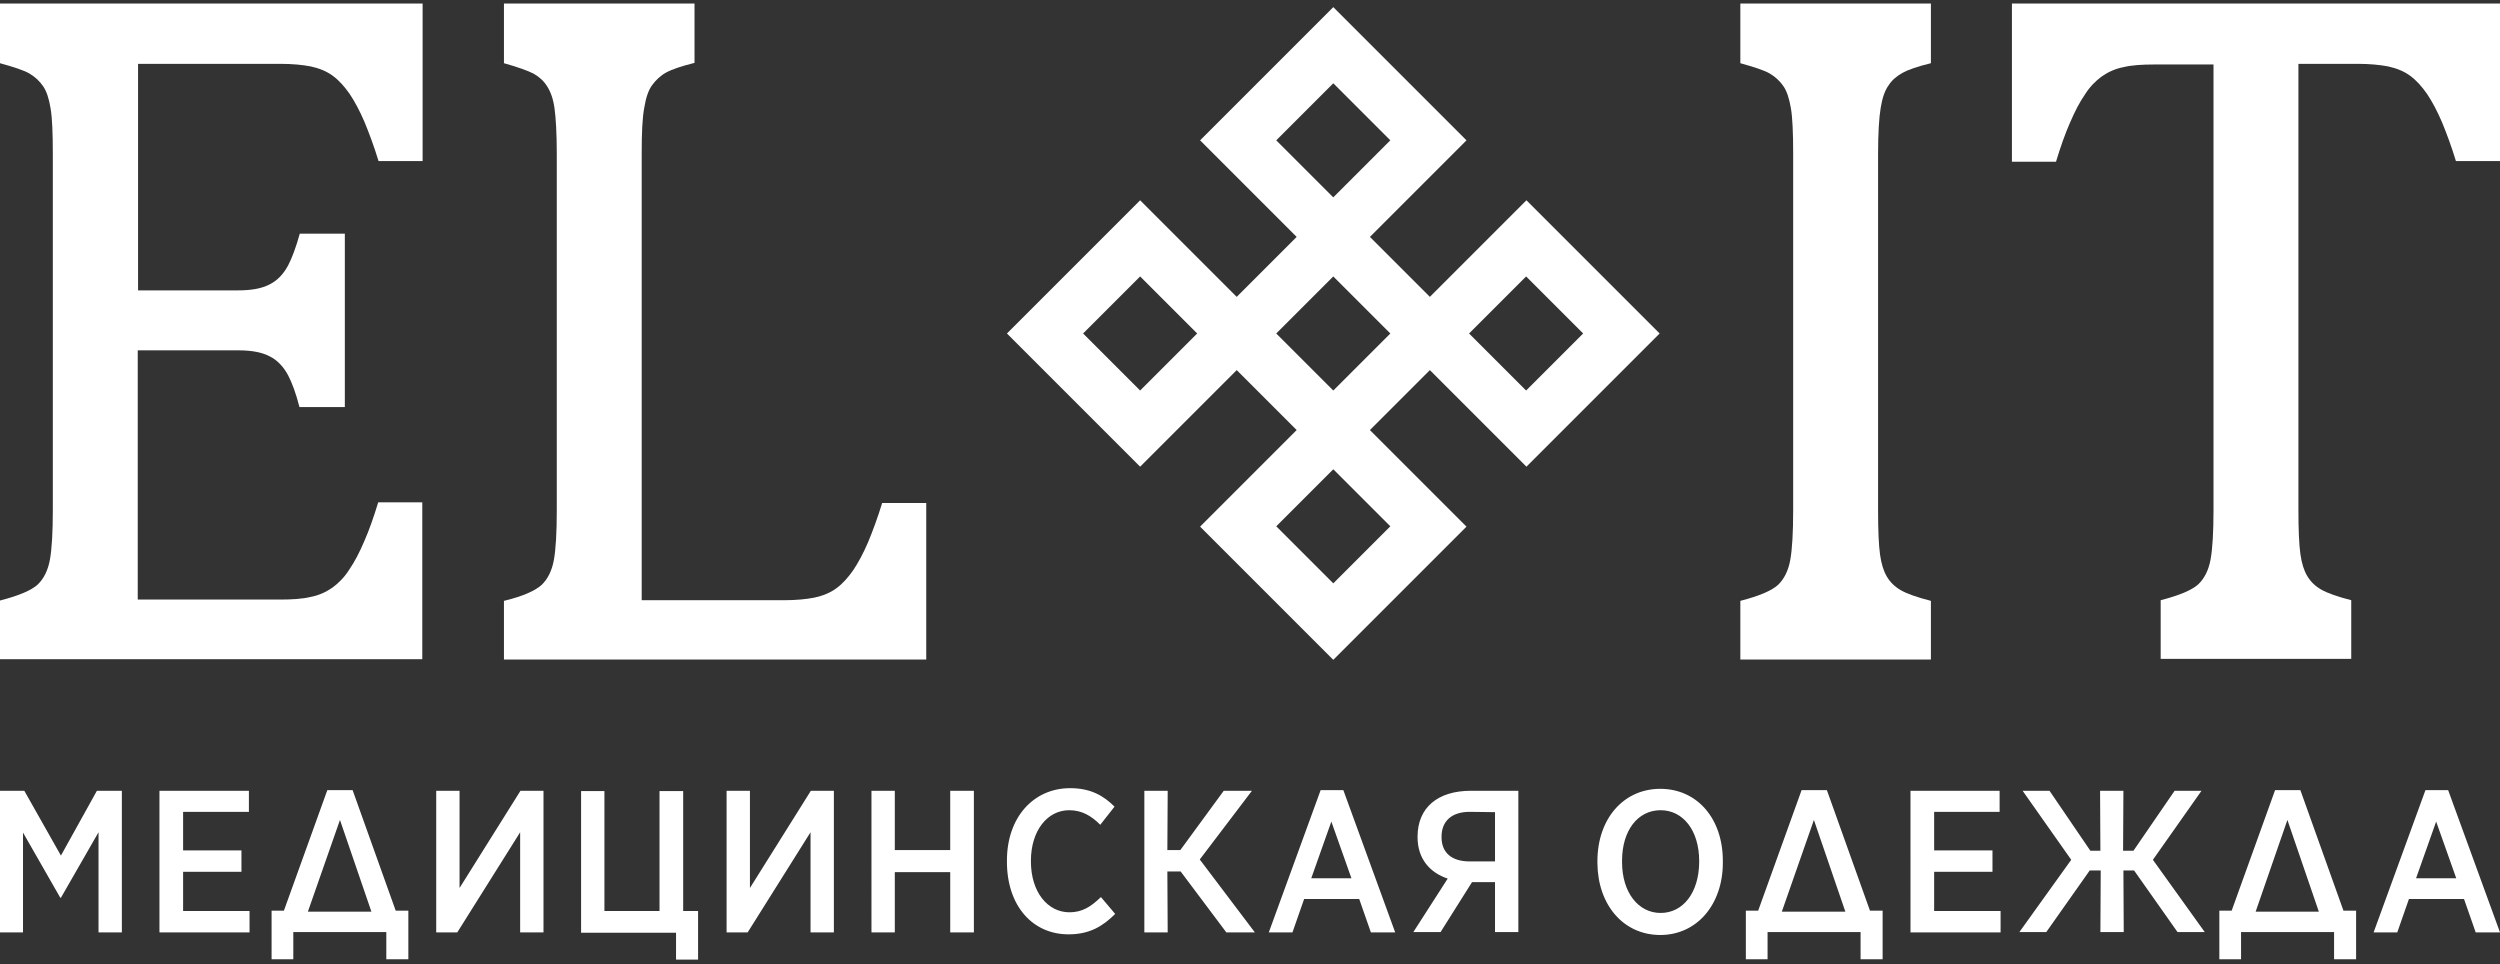 <?xml version="1.0" encoding="UTF-8"?> <!-- Generator: Adobe Illustrator 26.5.0, SVG Export Plug-In . SVG Version: 6.00 Build 0) --> <svg xmlns="http://www.w3.org/2000/svg" xmlns:xlink="http://www.w3.org/1999/xlink" id="Layer_1" x="0px" y="0px" viewBox="0 0 771.4 297.6" style="enable-background:new 0 0 771.4 297.6;" xml:space="preserve"><rect x="0" y="0" width="771.4" height="297.6" fill="#333333" stroke="none"/> <style type="text/css"> .st0{fill-rule:evenodd;clip-rule:evenodd;fill:#FFFFFF;} </style> <g id="_x31_"> <path class="st0" d="M771.4,1.1v48.6h-13.6c-1.4-4.6-2.9-8.6-4.3-12c-1.5-3.5-3-6.3-4.6-8.7c-1.6-2.3-3.3-4.2-5.2-5.6 s-4.1-2.3-6.8-2.9c-2.6-0.5-5.7-0.8-9.3-0.8h-18.4v0.2v137.4c0,6.2,0.2,10.7,0.6,13.6c0.4,2.9,1.1,5.1,2.1,6.8s2.4,3.1,4.3,4.2 c1.9,1.1,5,2.2,9.3,3.3v18.1h-58.8v-18.1c5.8-1.5,9.6-3.1,11.6-4.9c1.9-1.8,3.2-4.4,3.8-7.7s0.9-8.5,0.9-15.3V20.1v-0.2h-18.4 c-3.6,0-6.8,0.2-9.3,0.8c-2.6,0.5-4.8,1.5-6.8,2.9c-1.9,1.4-3.7,3.2-5.2,5.6c-1.6,2.3-3.1,5.2-4.6,8.7c-1.5,3.4-2.9,7.4-4.3,12 h-13.6V1.1C670.9,1.1,721.2,1.1,771.4,1.1z"></path> </g> <g id="Layer-1"> <path class="st0" d="M0,287.7h7.1v-30.8L18.6,277h0.2l11.6-20.2v30.9h7.2V244h-7.7l-11.1,20L7.5,244H0V287.7L0,287.7z M49.2,287.7 H77v-6.6H56.5V269h18v-6.6h-18v-11.9h20.3V244H49.2V287.7L49.2,287.7z M83.8,281v15h6.7v-8.4h28.7v8.4h6.8v-15h-3.9l-13.3-37.2H101 L87.6,281H83.8L83.8,281z M104.9,253l9.7,28.3H95L104.9,253L104.9,253z M167.7,287.7V244h-7.1l-18.8,30v-30h-7.2v43.7h6.5 l19.4-30.9v30.9H167.7L167.7,287.7z M208.7,296.1h6.7v-15h-4.6v-37h-7.3v37h-17v-37h-7.2v43.7h29.3v8.3H208.7z M257.3,287.7V244 h-7.1l-18.8,30v-30h-7.2v43.7h6.5l19.4-30.9v30.9H257.3L257.3,287.7z M268.9,287.7h7.2v-18.6h17.1v18.6h7.3V244h-7.3v18.3h-17.1 V244h-7.2V287.7L268.9,287.7z M329.7,288.3c6.5,0,10.6-2.5,14.4-6.3l-4.4-5.2c-3.1,3-5.8,4.7-9.7,4.7c-6.7,0-11.9-6.2-11.9-15.7 v-0.2c0-9.3,5.1-15.6,11.8-15.6c4,0,6.9,1.8,9.6,4.5l4.4-5.6c-3.4-3.4-7.4-5.7-13.7-5.7c-11.3,0-19.5,9-19.5,22.3v0.4 C310.7,279.5,318.6,288.3,329.7,288.3L329.7,288.3z M353.1,287.7h7.2l-0.1-18.8h4.1l14.1,18.8h8.8l-17-22.5l16.1-21.2h-8.7 l-13.4,18.3h-4l0.1-18.3h-7.2V287.7L353.1,287.7z M391.5,287.7h7.3l3.6-10.3h17l3.6,10.3h7.5l-16-43.9h-7L391.5,287.7L391.5,287.7z M404.6,271l6.2-17.5L417,271H404.6L404.6,271z M468.5,244h-14.6c-10.3,0-16.5,5.2-16.5,14.2v0.1c0,6.8,3.9,11,9.3,12.8l-10.6,16.5 h8.4l9.7-15.4h7.1v15.4h7.2V244L468.5,244z M461.3,250.6v15.2h-7.8c-5.6,0-8.7-2.7-8.7-7.5v-0.1c0-4.9,3.2-7.7,8.7-7.7L461.3,250.6 L461.3,250.6z M512.3,288.5c11.3,0,19.3-9.4,19.3-22.3v-0.6c0-13-7.9-22.2-19.3-22.2c-11.4,0-19.4,9.3-19.4,22.3v0.6 C493,279.2,500.9,288.5,512.3,288.5L512.3,288.5z M512.4,281.7c-6.8,0-11.9-6.2-11.9-15.7v-0.4c0-9.4,4.9-15.6,11.9-15.6 c6.9,0,11.9,6.2,11.9,15.7v0.4C524.2,275.5,519.3,281.7,512.4,281.7L512.4,281.7z M538.7,281v15h6.7v-8.4h28.7v8.4h6.8v-15H577 l-13.3-37.2h-7.8L542.5,281H538.7L538.7,281z M559.7,253l9.7,28.3h-19.6L559.7,253L559.7,253z M589.5,287.7h27.8v-6.6h-20.5V269h18 v-6.6h-18v-11.9H617V244h-27.5V287.7L589.5,287.7z M624.1,244l15,21.3l-16,22.3h8.3l13.4-19h3.4l-0.1,19h7.2l-0.1-19h3.3l13.4,19 h8.4l-16-22.3l15-21.3H671l-12.7,18.5h-3.2l0.1-18.5H648l0.1,18.5H645L632.4,244H624.1L624.1,244z M684.8,281v15h6.7v-8.4h28.7v8.4 h6.8v-15h-3.9l-13.3-37.2H702L688.6,281H684.8L684.8,281z M705.8,253l9.7,28.3H696L705.8,253L705.8,253z M732.4,287.7h7.3l3.6-10.3 h17l3.6,10.3h7.5l-16-43.9h-7L732.4,287.7L732.4,287.7z M745.5,271l6.2-17.5l6.2,17.5H745.5z"></path> </g> <g id="Layer-2"> <path class="st0" d="M130.4,1.1v48.6h-13.6c-1.4-4.6-2.9-8.6-4.3-12c-1.5-3.5-3-6.3-4.6-8.7c-1.6-2.3-3.3-4.2-5.2-5.6 c-1.9-1.4-4.1-2.3-6.8-2.9c-2.6-0.5-5.7-0.8-9.3-0.8h-44V52v37.6h29.2c0.5,0,0.9,0,1.3,0h0.4c4.1,0,7.3-0.6,9.6-1.8 c2.3-1.1,4.3-3.1,5.8-5.9c1.2-2.3,2.4-5.5,3.6-9.8h13.9v53.5h-14c-1.1-4.3-2.3-7.5-3.5-9.8c-1.5-2.8-3.5-4.8-5.8-5.9 c-2.3-1.2-5.5-1.8-9.6-1.8H73H42.5v37.6v1.4v0.8v9.6v0.3V185h44c3.6,0,6.8-0.2,9.3-0.8c2.6-0.5,4.8-1.5,6.8-2.9 c1.9-1.4,3.7-3.2,5.2-5.6c1.6-2.3,3.1-5.2,4.6-8.7c1.5-3.4,2.9-7.4,4.3-12h13.6v48.4H42.5H32.4H0v-18.1c5.8-1.5,9.6-3.1,11.6-4.9 c1.9-1.8,3.2-4.4,3.8-7.7c0.6-3.3,0.9-8.5,0.9-15.3v-110c0-6.4-0.2-11.1-0.7-14c-0.5-3-1.2-5.2-2.3-6.8c-1.1-1.6-2.5-2.9-4.2-3.9 s-4.8-2-9.1-3.2V1.1h32.4h10.1H130.4z"></path> </g> <g id="Layer-3"> <path class="st0" d="M579.5,157.5c0,6.2,0.2,10.7,0.6,13.6c0.4,2.9,1.1,5.1,2.1,6.8s2.4,3.1,4.3,4.2c1.9,1.1,5,2.2,9.3,3.3v18.1 H537v-18.1c5.8-1.5,9.6-3.1,11.6-4.9c1.9-1.8,3.2-4.4,3.8-7.7s0.9-8.5,0.9-15.3V47.4c0-6.4-0.2-11.1-0.7-14s-1.2-5.2-2.3-6.8 c-1.1-1.6-2.5-2.9-4.2-3.9s-4.8-2-9.1-3.2V1.1h58.8v18.4c-4.1,1-7,2-8.8,3s-3.3,2.3-4.3,3.9c-1.1,1.5-1.9,3.8-2.4,6.9 c-0.5,3-0.8,7.8-0.8,14.2L579.5,157.5L579.5,157.5z"></path> </g> <g id="Layer-4"> <path class="st0" d="M381.6,91.6l18.5-18.5l-29.8-29.8l41.1-41.1l41.1,41.1l-29.8,29.8l18.5,18.5L471,61.8l41.1,41.1L471,144 l-29.8-29.8l-18.5,18.5l29.8,29.8l-41.1,41.1l-41.1-41.1l29.8-29.8l-18.5-18.5L351.8,144l-41.1-41.1l41.1-41.1L381.6,91.6 L381.6,91.6z M393.8,102.9l17.6,17.6l17.6-17.6l-17.6-17.6L393.8,102.9L393.8,102.9z M393.8,162.4l17.6,17.6l17.6-17.6l-17.6-17.6 L393.8,162.4L393.8,162.4z M393.8,43.3l17.6,17.6L429,43.3l-17.6-17.6L393.8,43.3L393.8,43.3z M470.9,85.3l-17.6,17.6l17.6,17.6 l17.6-17.6L470.9,85.3L470.9,85.3z M351.8,85.3l-17.6,17.6l17.6,17.6l17.6-17.6L351.8,85.3z"></path> </g> <g id="Layer-5"> <path class="st0" d="M285.8,203.6v-48.4h-13.6c-1.4,4.6-2.9,8.6-4.3,12c-1.5,3.5-3,6.3-4.6,8.7c-1.6,2.3-3.3,4.2-5.2,5.6 c-1.9,1.4-4.1,2.3-6.8,2.9c-2.6,0.5-5.7,0.8-9.3,0.8h-44v-21.7V158v-0.3v-10.4V61.7V47.4c0-6.4,0.2-11.1,0.8-14.2 c0.5-3.1,1.3-5.4,2.4-6.9c1.1-1.5,2.5-2.9,4.3-3.9s4.8-2,8.8-3V1.1h-58.8v18.4c4.3,1.2,7.3,2.3,9.1,3.2c1.8,1,3.2,2.3,4.2,3.9 c1.1,1.7,1.9,3.9,2.3,6.8c0.4,2.9,0.7,7.6,0.7,14v110.1c0,6.8-0.3,12-0.9,15.3c-0.6,3.3-1.9,5.9-3.8,7.7c-2,1.8-5.8,3.5-11.6,4.9 v18.1h35.1h7.4h87.8V203.6z"></path> </g> </svg> 
